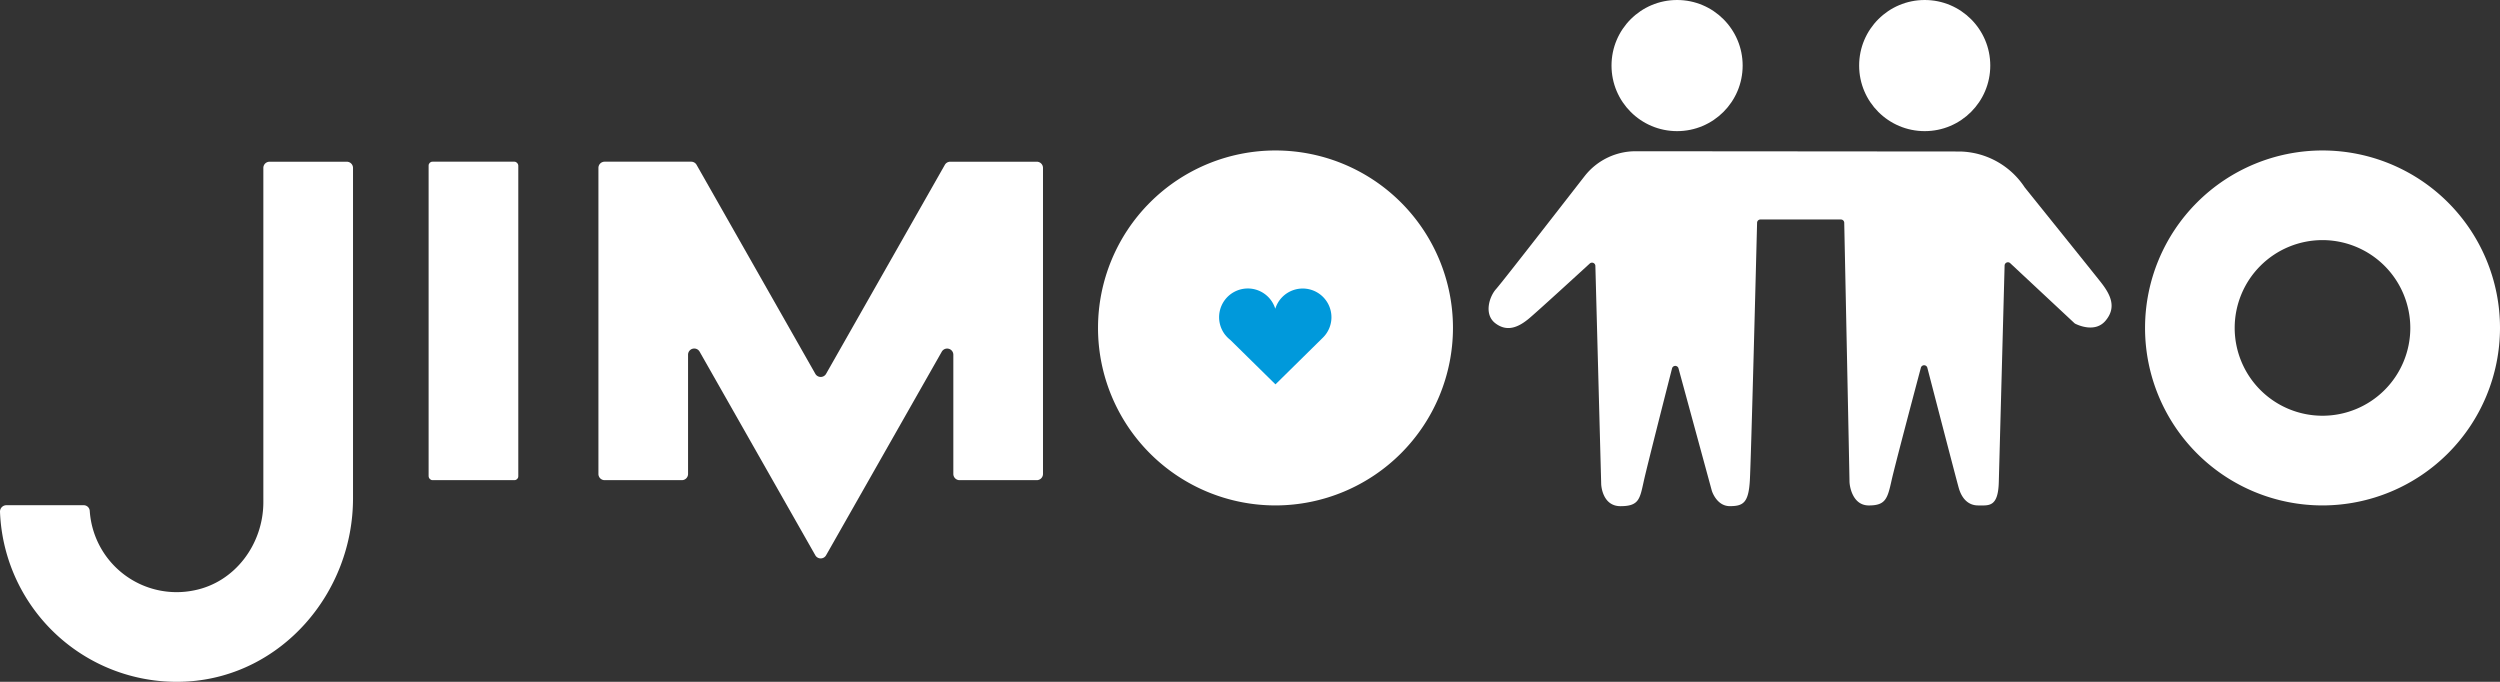 <svg xmlns="http://www.w3.org/2000/svg" width="404.282" height="110.256" viewBox="0 0 404.282 110.256"><rect x="0" y="0" width="404.282" height="110.256" fill="#333333" stroke="none"/><g transform="translate(-785.355 -360.188)"><g transform="translate(1026.079 360.188)"><circle cx="10.603" cy="10.603" r="10.603" transform="translate(19.879 0)" fill="#fff"/><circle cx="10.603" cy="10.603" r="10.603" transform="translate(59.923 0)" fill="#fff"/><path d="M367.783,35.13a10.477,10.477,0,0,0-8.312,3.856c-1.326,1.685-13.375,17.23-14.459,18.435s-2,4.081-.12,5.52,3.707.718,5.532-.831c1.474-1.25,7.486-6.75,9.752-8.828a.54.54,0,0,1,.9.386l.942,35.3s.108,3.557,3.125,3.557,3.126-1.185,3.773-4.1c.512-2.3,3.382-13.57,4.561-18.184a.539.539,0,0,1,1.042,0l5.392,19.8s.755,2.48,2.91,2.48,3.018-.539,3.233-4.1c.2-3.313,1.057-37.1,1.173-41.73a.538.538,0,0,1,.539-.525H400.78a.537.537,0,0,1,.54.525c.1,4.819.851,41.233.851,41.836,0,.648.43,3.881,3.126,3.881s3.017-1.077,3.664-3.988c.512-2.3,3.52-13.646,4.755-18.284a.539.539,0,0,1,1.042,0c1.318,5.08,4.742,18.255,5.089,19.47.432,1.509,1.4,2.8,3.127,2.8s3.235.324,3.341-3.773c.1-3.623.781-29.174.939-35.025a.538.538,0,0,1,.908-.376l10.388,9.7a.609.609,0,0,0,.126.088c.482.241,3.22,1.491,4.887-.47,1.832-2.156.861-4.2-.755-6.251-1.578-2-11.771-14.663-12.27-15.283a.483.483,0,0,1-.033-.045,12.859,12.859,0,0,0-10.442-5.8S372,35.13,367.783,35.13Z" transform="translate(-343.808 -10.671)" fill="#fff"/></g><path d="M229.352,120.2A28.591,28.591,0,0,1,198.981,92.75a1.035,1.035,0,0,1,1.03-1.054h12.514a.982.982,0,0,1,.971.946,14.077,14.077,0,0,0,16.864,12.827c6.64-1.306,11.208-7.5,11.208-14.273V37.151a1,1,0,0,1,1-1h12.5a1,1,0,0,1,1,1V90.569C256.073,105.833,244.586,119.238,229.352,120.2Z" transform="translate(586.374 350.191)" fill="#fff"/><rect width="14.503" height="51.498" rx="0.618" transform="translate(854.667 386.337)" fill="#fff"/><g transform="translate(882.116 386.336)"><path d="M292.28,70.441l-19.2-33.788a1,1,0,0,0-.873-.507h-14a1,1,0,0,0-1,1V86.64a1,1,0,0,0,1,1.006h12.494a1,1,0,0,0,1-1.006V67.381a1,1,0,0,1,1.878-.5l18.7,32.909a1,1,0,0,0,1.745,0l18.7-32.906a1,1,0,0,1,1.876.5V86.64a1.006,1.006,0,0,0,1,1.006h12.5a1.006,1.006,0,0,0,1-1.006V37.15a1,1,0,0,0-1-1h-14a1,1,0,0,0-.874.507l-19.2,33.788A1,1,0,0,1,292.28,70.441Z" transform="translate(-257.195 -36.146)" fill="#fff"/></g><path d="M334.506,92.457a28.7,28.7,0,1,1,28.705-28.7A28.733,28.733,0,0,1,334.506,92.457Z" transform="translate(657.108 349.465)" fill="#fff"/><path d="M436.375,92.457a28.7,28.7,0,1,1,28.705-28.7A28.737,28.737,0,0,1,436.375,92.457Zm0-42.905a14.2,14.2,0,1,0,14.2,14.2A14.217,14.217,0,0,0,436.375,49.552Z" transform="translate(724.557 349.465)" fill="#fff"/><path d="M335.756,53.129a4.646,4.646,0,0,0-9.084-1.371,4.644,4.644,0,1,0-8.07,4.26v0l.007,0a4.605,4.605,0,0,0,.779.768l7.315,7.2,7.682-7.569A4.632,4.632,0,0,0,335.756,53.129Z" transform="translate(664.911 358.36)" fill="#0099db"/></g></svg>
